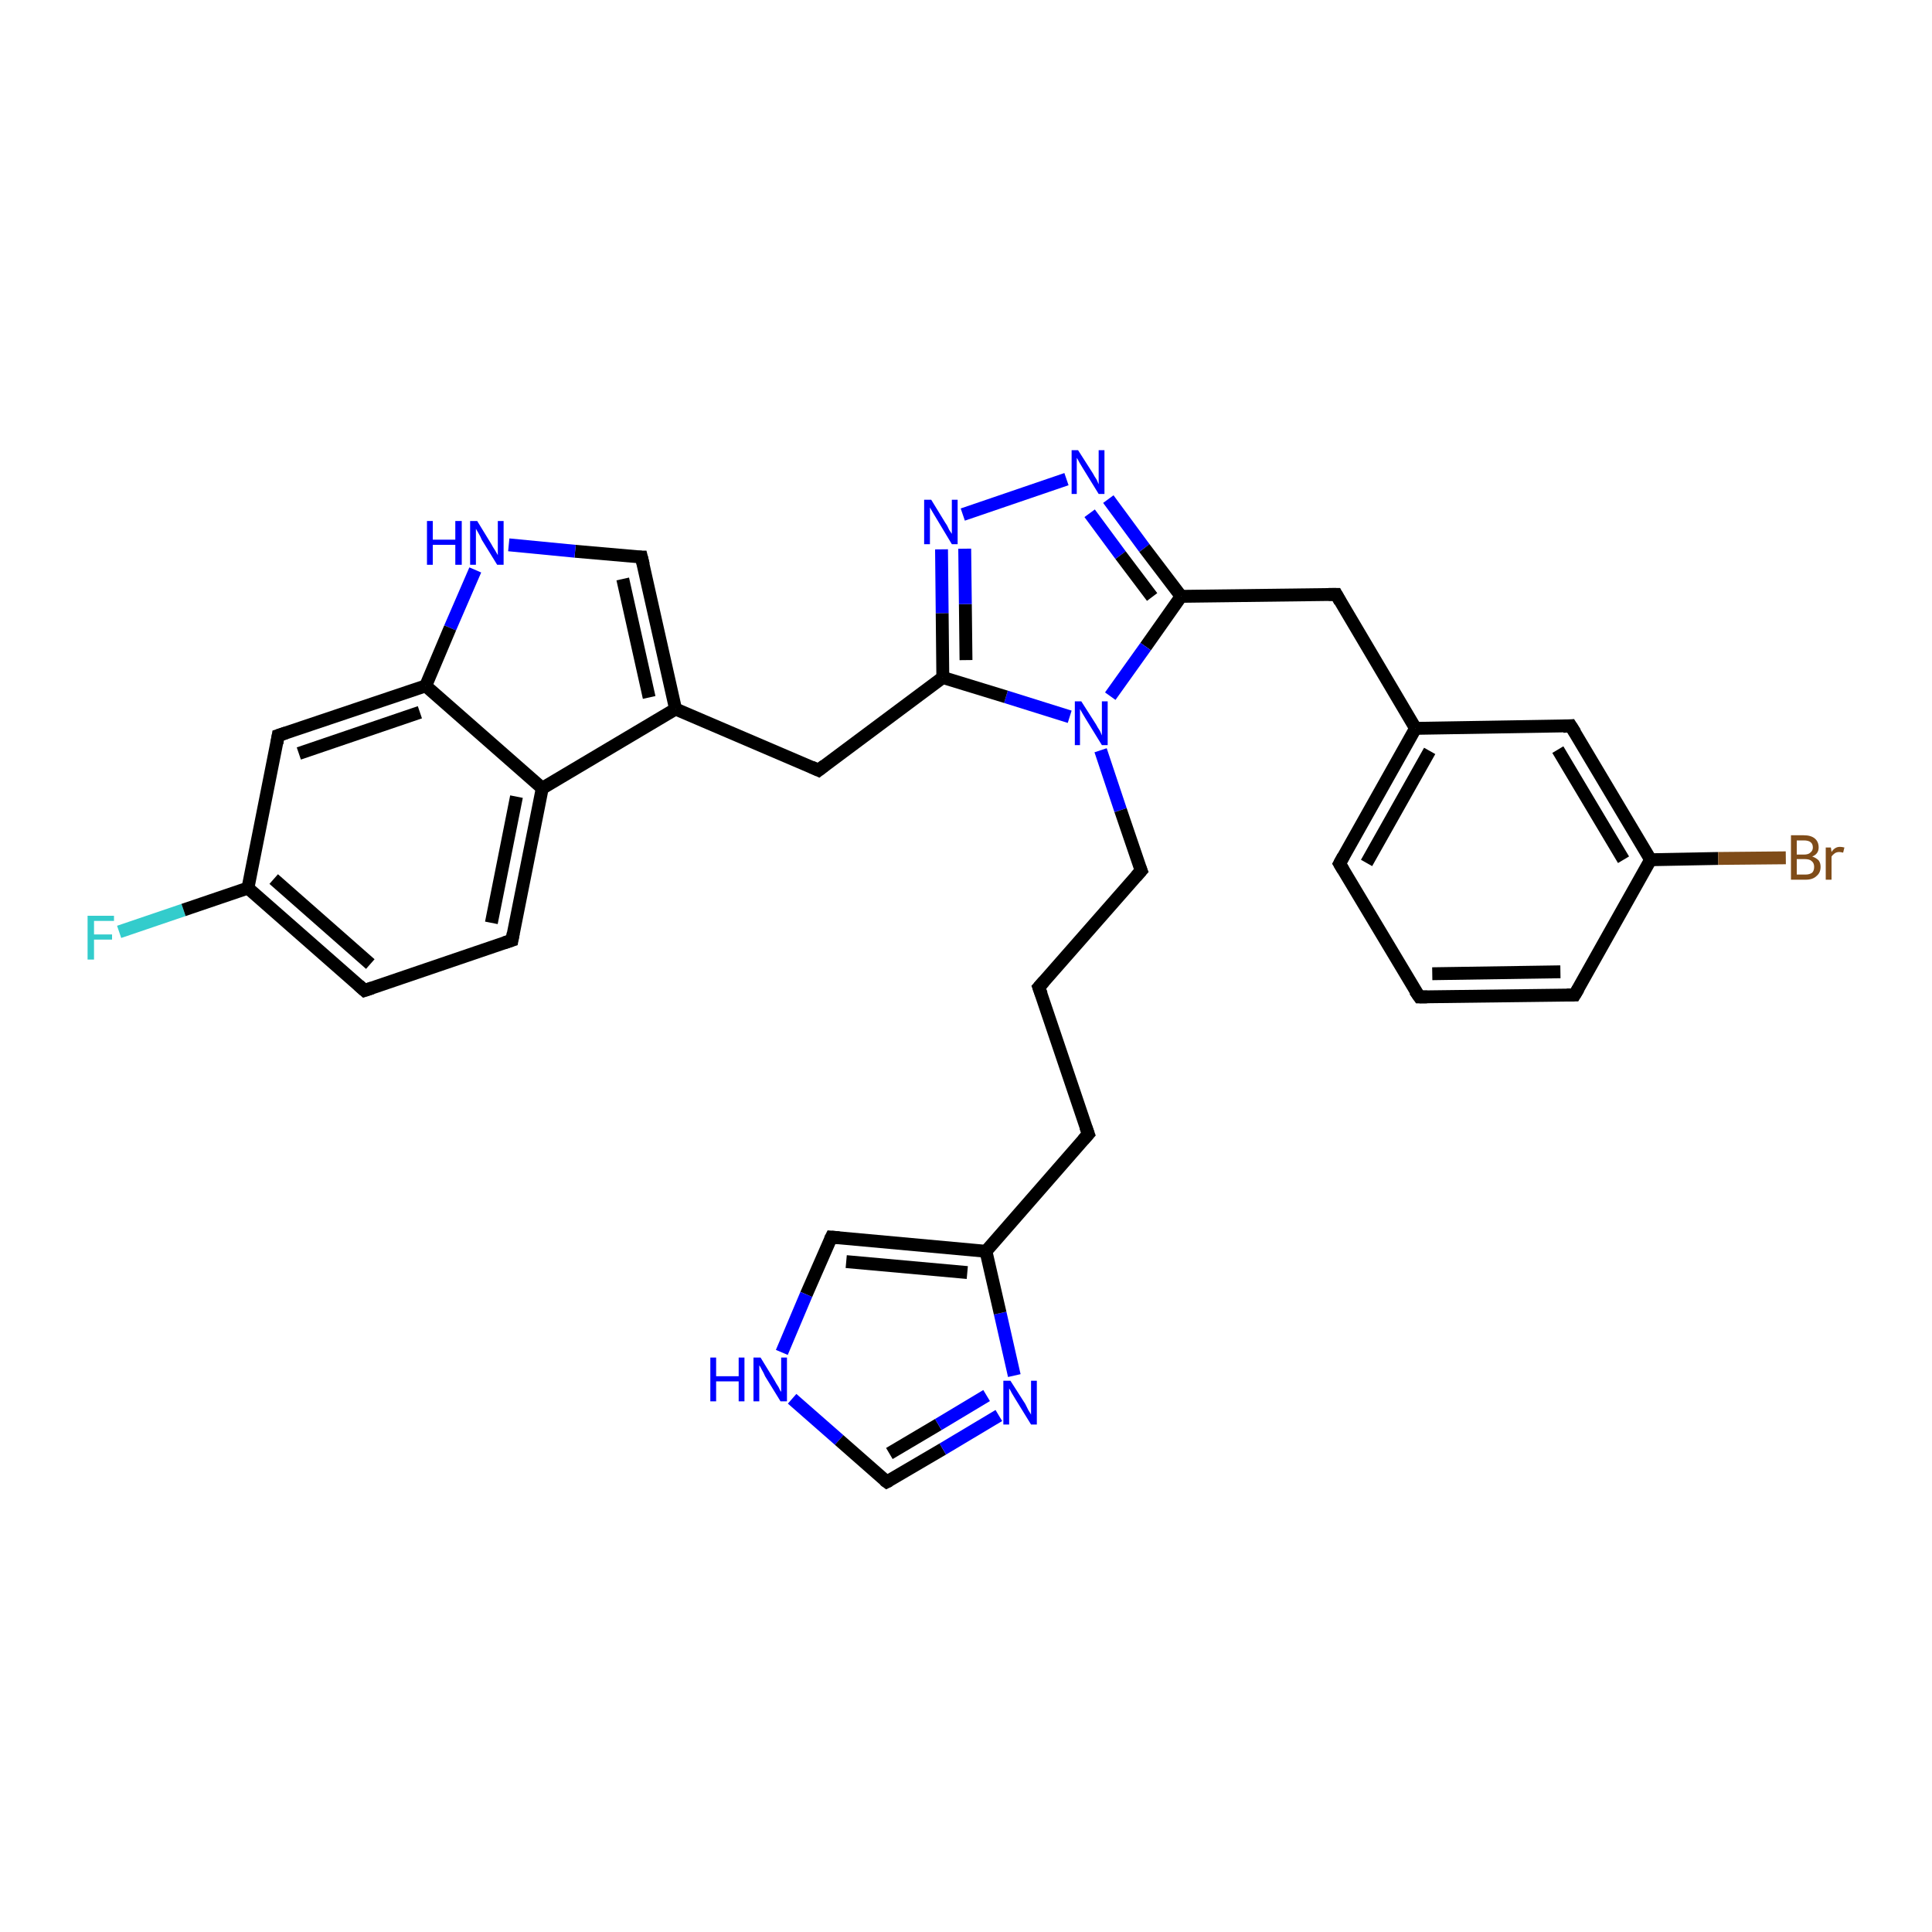 <?xml version='1.0' encoding='iso-8859-1'?>
<svg version='1.1' baseProfile='full'
              xmlns='http://www.w3.org/2000/svg'
                      xmlns:rdkit='http://www.rdkit.org/xml'
                      xmlns:xlink='http://www.w3.org/1999/xlink'
                  xml:space='preserve'
width='300px' height='300px' viewBox='0 0 300 300'>
<!-- END OF HEADER -->
<rect style='opacity:1.0;fill:#FFFFFF;stroke:none' width='300.0' height='300.0' x='0.0' y='0.0'> </rect>
<path class='bond-0 atom-0 atom-1' d='M 18.5,144.7 L 28.5,141.3' style='fill:none;fill-rule:evenodd;stroke:#33CCCC;stroke-width:2.0px;stroke-linecap:butt;stroke-linejoin:miter;stroke-opacity:1' />
<path class='bond-0 atom-0 atom-1' d='M 28.5,141.3 L 38.5,137.9' style='fill:none;fill-rule:evenodd;stroke:#000000;stroke-width:2.0px;stroke-linecap:butt;stroke-linejoin:miter;stroke-opacity:1' />
<path class='bond-1 atom-1 atom-2' d='M 38.5,137.9 L 56.6,153.8' style='fill:none;fill-rule:evenodd;stroke:#000000;stroke-width:2.0px;stroke-linecap:butt;stroke-linejoin:miter;stroke-opacity:1' />
<path class='bond-1 atom-1 atom-2' d='M 42.5,136.5 L 57.5,149.7' style='fill:none;fill-rule:evenodd;stroke:#000000;stroke-width:2.0px;stroke-linecap:butt;stroke-linejoin:miter;stroke-opacity:1' />
<path class='bond-2 atom-2 atom-3' d='M 56.6,153.8 L 79.5,146.0' style='fill:none;fill-rule:evenodd;stroke:#000000;stroke-width:2.0px;stroke-linecap:butt;stroke-linejoin:miter;stroke-opacity:1' />
<path class='bond-3 atom-3 atom-4' d='M 79.5,146.0 L 84.2,122.4' style='fill:none;fill-rule:evenodd;stroke:#000000;stroke-width:2.0px;stroke-linecap:butt;stroke-linejoin:miter;stroke-opacity:1' />
<path class='bond-3 atom-3 atom-4' d='M 76.3,143.3 L 80.2,123.7' style='fill:none;fill-rule:evenodd;stroke:#000000;stroke-width:2.0px;stroke-linecap:butt;stroke-linejoin:miter;stroke-opacity:1' />
<path class='bond-4 atom-4 atom-5' d='M 84.2,122.4 L 104.9,110.1' style='fill:none;fill-rule:evenodd;stroke:#000000;stroke-width:2.0px;stroke-linecap:butt;stroke-linejoin:miter;stroke-opacity:1' />
<path class='bond-5 atom-5 atom-6' d='M 104.9,110.1 L 127.1,119.6' style='fill:none;fill-rule:evenodd;stroke:#000000;stroke-width:2.0px;stroke-linecap:butt;stroke-linejoin:miter;stroke-opacity:1' />
<path class='bond-6 atom-6 atom-7' d='M 127.1,119.6 L 146.4,105.2' style='fill:none;fill-rule:evenodd;stroke:#000000;stroke-width:2.0px;stroke-linecap:butt;stroke-linejoin:miter;stroke-opacity:1' />
<path class='bond-7 atom-7 atom-8' d='M 146.4,105.2 L 146.3,95.2' style='fill:none;fill-rule:evenodd;stroke:#000000;stroke-width:2.0px;stroke-linecap:butt;stroke-linejoin:miter;stroke-opacity:1' />
<path class='bond-7 atom-7 atom-8' d='M 146.3,95.2 L 146.2,85.3' style='fill:none;fill-rule:evenodd;stroke:#0000FF;stroke-width:2.0px;stroke-linecap:butt;stroke-linejoin:miter;stroke-opacity:1' />
<path class='bond-7 atom-7 atom-8' d='M 150.0,102.5 L 149.9,93.8' style='fill:none;fill-rule:evenodd;stroke:#000000;stroke-width:2.0px;stroke-linecap:butt;stroke-linejoin:miter;stroke-opacity:1' />
<path class='bond-7 atom-7 atom-8' d='M 149.9,93.8 L 149.8,85.2' style='fill:none;fill-rule:evenodd;stroke:#0000FF;stroke-width:2.0px;stroke-linecap:butt;stroke-linejoin:miter;stroke-opacity:1' />
<path class='bond-8 atom-8 atom-9' d='M 149.5,79.9 L 165.6,74.4' style='fill:none;fill-rule:evenodd;stroke:#0000FF;stroke-width:2.0px;stroke-linecap:butt;stroke-linejoin:miter;stroke-opacity:1' />
<path class='bond-9 atom-9 atom-10' d='M 172.1,77.5 L 177.7,85.1' style='fill:none;fill-rule:evenodd;stroke:#0000FF;stroke-width:2.0px;stroke-linecap:butt;stroke-linejoin:miter;stroke-opacity:1' />
<path class='bond-9 atom-9 atom-10' d='M 177.7,85.1 L 183.4,92.6' style='fill:none;fill-rule:evenodd;stroke:#000000;stroke-width:2.0px;stroke-linecap:butt;stroke-linejoin:miter;stroke-opacity:1' />
<path class='bond-9 atom-9 atom-10' d='M 169.2,79.7 L 174.0,86.2' style='fill:none;fill-rule:evenodd;stroke:#0000FF;stroke-width:2.0px;stroke-linecap:butt;stroke-linejoin:miter;stroke-opacity:1' />
<path class='bond-9 atom-9 atom-10' d='M 174.0,86.2 L 178.9,92.7' style='fill:none;fill-rule:evenodd;stroke:#000000;stroke-width:2.0px;stroke-linecap:butt;stroke-linejoin:miter;stroke-opacity:1' />
<path class='bond-10 atom-10 atom-11' d='M 183.4,92.6 L 207.5,92.3' style='fill:none;fill-rule:evenodd;stroke:#000000;stroke-width:2.0px;stroke-linecap:butt;stroke-linejoin:miter;stroke-opacity:1' />
<path class='bond-11 atom-11 atom-12' d='M 207.5,92.3 L 219.8,113.1' style='fill:none;fill-rule:evenodd;stroke:#000000;stroke-width:2.0px;stroke-linecap:butt;stroke-linejoin:miter;stroke-opacity:1' />
<path class='bond-12 atom-12 atom-13' d='M 219.8,113.1 L 208.0,134.1' style='fill:none;fill-rule:evenodd;stroke:#000000;stroke-width:2.0px;stroke-linecap:butt;stroke-linejoin:miter;stroke-opacity:1' />
<path class='bond-12 atom-12 atom-13' d='M 222.0,116.6 L 212.2,134.0' style='fill:none;fill-rule:evenodd;stroke:#000000;stroke-width:2.0px;stroke-linecap:butt;stroke-linejoin:miter;stroke-opacity:1' />
<path class='bond-13 atom-13 atom-14' d='M 208.0,134.1 L 220.4,154.8' style='fill:none;fill-rule:evenodd;stroke:#000000;stroke-width:2.0px;stroke-linecap:butt;stroke-linejoin:miter;stroke-opacity:1' />
<path class='bond-14 atom-14 atom-15' d='M 220.4,154.8 L 244.5,154.5' style='fill:none;fill-rule:evenodd;stroke:#000000;stroke-width:2.0px;stroke-linecap:butt;stroke-linejoin:miter;stroke-opacity:1' />
<path class='bond-14 atom-14 atom-15' d='M 222.4,151.2 L 242.3,150.9' style='fill:none;fill-rule:evenodd;stroke:#000000;stroke-width:2.0px;stroke-linecap:butt;stroke-linejoin:miter;stroke-opacity:1' />
<path class='bond-15 atom-15 atom-16' d='M 244.5,154.5 L 256.3,133.5' style='fill:none;fill-rule:evenodd;stroke:#000000;stroke-width:2.0px;stroke-linecap:butt;stroke-linejoin:miter;stroke-opacity:1' />
<path class='bond-16 atom-16 atom-17' d='M 256.3,133.5 L 266.8,133.3' style='fill:none;fill-rule:evenodd;stroke:#000000;stroke-width:2.0px;stroke-linecap:butt;stroke-linejoin:miter;stroke-opacity:1' />
<path class='bond-16 atom-16 atom-17' d='M 266.8,133.3 L 277.3,133.2' style='fill:none;fill-rule:evenodd;stroke:#7F4C19;stroke-width:2.0px;stroke-linecap:butt;stroke-linejoin:miter;stroke-opacity:1' />
<path class='bond-17 atom-16 atom-18' d='M 256.3,133.5 L 243.9,112.7' style='fill:none;fill-rule:evenodd;stroke:#000000;stroke-width:2.0px;stroke-linecap:butt;stroke-linejoin:miter;stroke-opacity:1' />
<path class='bond-17 atom-16 atom-18' d='M 252.1,133.5 L 241.9,116.4' style='fill:none;fill-rule:evenodd;stroke:#000000;stroke-width:2.0px;stroke-linecap:butt;stroke-linejoin:miter;stroke-opacity:1' />
<path class='bond-18 atom-10 atom-19' d='M 183.4,92.6 L 177.9,100.4' style='fill:none;fill-rule:evenodd;stroke:#000000;stroke-width:2.0px;stroke-linecap:butt;stroke-linejoin:miter;stroke-opacity:1' />
<path class='bond-18 atom-10 atom-19' d='M 177.9,100.4 L 172.4,108.1' style='fill:none;fill-rule:evenodd;stroke:#0000FF;stroke-width:2.0px;stroke-linecap:butt;stroke-linejoin:miter;stroke-opacity:1' />
<path class='bond-19 atom-19 atom-20' d='M 170.9,116.5 L 174.0,125.8' style='fill:none;fill-rule:evenodd;stroke:#0000FF;stroke-width:2.0px;stroke-linecap:butt;stroke-linejoin:miter;stroke-opacity:1' />
<path class='bond-19 atom-19 atom-20' d='M 174.0,125.8 L 177.2,135.2' style='fill:none;fill-rule:evenodd;stroke:#000000;stroke-width:2.0px;stroke-linecap:butt;stroke-linejoin:miter;stroke-opacity:1' />
<path class='bond-20 atom-20 atom-21' d='M 177.2,135.2 L 161.3,153.3' style='fill:none;fill-rule:evenodd;stroke:#000000;stroke-width:2.0px;stroke-linecap:butt;stroke-linejoin:miter;stroke-opacity:1' />
<path class='bond-21 atom-21 atom-22' d='M 161.3,153.3 L 169.0,176.1' style='fill:none;fill-rule:evenodd;stroke:#000000;stroke-width:2.0px;stroke-linecap:butt;stroke-linejoin:miter;stroke-opacity:1' />
<path class='bond-22 atom-22 atom-23' d='M 169.0,176.1 L 153.1,194.3' style='fill:none;fill-rule:evenodd;stroke:#000000;stroke-width:2.0px;stroke-linecap:butt;stroke-linejoin:miter;stroke-opacity:1' />
<path class='bond-23 atom-23 atom-24' d='M 153.1,194.3 L 129.1,192.1' style='fill:none;fill-rule:evenodd;stroke:#000000;stroke-width:2.0px;stroke-linecap:butt;stroke-linejoin:miter;stroke-opacity:1' />
<path class='bond-23 atom-23 atom-24' d='M 150.2,197.6 L 131.4,195.9' style='fill:none;fill-rule:evenodd;stroke:#000000;stroke-width:2.0px;stroke-linecap:butt;stroke-linejoin:miter;stroke-opacity:1' />
<path class='bond-24 atom-24 atom-25' d='M 129.1,192.1 L 125.2,201.0' style='fill:none;fill-rule:evenodd;stroke:#000000;stroke-width:2.0px;stroke-linecap:butt;stroke-linejoin:miter;stroke-opacity:1' />
<path class='bond-24 atom-24 atom-25' d='M 125.2,201.0 L 121.4,210.0' style='fill:none;fill-rule:evenodd;stroke:#0000FF;stroke-width:2.0px;stroke-linecap:butt;stroke-linejoin:miter;stroke-opacity:1' />
<path class='bond-25 atom-25 atom-26' d='M 123.0,217.2 L 130.3,223.6' style='fill:none;fill-rule:evenodd;stroke:#0000FF;stroke-width:2.0px;stroke-linecap:butt;stroke-linejoin:miter;stroke-opacity:1' />
<path class='bond-25 atom-25 atom-26' d='M 130.3,223.6 L 137.7,230.1' style='fill:none;fill-rule:evenodd;stroke:#000000;stroke-width:2.0px;stroke-linecap:butt;stroke-linejoin:miter;stroke-opacity:1' />
<path class='bond-26 atom-26 atom-27' d='M 137.7,230.1 L 146.4,225.0' style='fill:none;fill-rule:evenodd;stroke:#000000;stroke-width:2.0px;stroke-linecap:butt;stroke-linejoin:miter;stroke-opacity:1' />
<path class='bond-26 atom-26 atom-27' d='M 146.4,225.0 L 155.1,219.8' style='fill:none;fill-rule:evenodd;stroke:#0000FF;stroke-width:2.0px;stroke-linecap:butt;stroke-linejoin:miter;stroke-opacity:1' />
<path class='bond-26 atom-26 atom-27' d='M 138.1,225.7 L 145.7,221.2' style='fill:none;fill-rule:evenodd;stroke:#000000;stroke-width:2.0px;stroke-linecap:butt;stroke-linejoin:miter;stroke-opacity:1' />
<path class='bond-26 atom-26 atom-27' d='M 145.7,221.2 L 153.2,216.7' style='fill:none;fill-rule:evenodd;stroke:#0000FF;stroke-width:2.0px;stroke-linecap:butt;stroke-linejoin:miter;stroke-opacity:1' />
<path class='bond-27 atom-5 atom-28' d='M 104.9,110.1 L 99.6,86.5' style='fill:none;fill-rule:evenodd;stroke:#000000;stroke-width:2.0px;stroke-linecap:butt;stroke-linejoin:miter;stroke-opacity:1' />
<path class='bond-27 atom-5 atom-28' d='M 100.8,108.3 L 96.7,89.9' style='fill:none;fill-rule:evenodd;stroke:#000000;stroke-width:2.0px;stroke-linecap:butt;stroke-linejoin:miter;stroke-opacity:1' />
<path class='bond-28 atom-28 atom-29' d='M 99.6,86.5 L 89.3,85.6' style='fill:none;fill-rule:evenodd;stroke:#000000;stroke-width:2.0px;stroke-linecap:butt;stroke-linejoin:miter;stroke-opacity:1' />
<path class='bond-28 atom-28 atom-29' d='M 89.3,85.6 L 79.0,84.6' style='fill:none;fill-rule:evenodd;stroke:#0000FF;stroke-width:2.0px;stroke-linecap:butt;stroke-linejoin:miter;stroke-opacity:1' />
<path class='bond-29 atom-29 atom-30' d='M 73.8,88.5 L 69.9,97.5' style='fill:none;fill-rule:evenodd;stroke:#0000FF;stroke-width:2.0px;stroke-linecap:butt;stroke-linejoin:miter;stroke-opacity:1' />
<path class='bond-29 atom-29 atom-30' d='M 69.9,97.5 L 66.1,106.5' style='fill:none;fill-rule:evenodd;stroke:#000000;stroke-width:2.0px;stroke-linecap:butt;stroke-linejoin:miter;stroke-opacity:1' />
<path class='bond-30 atom-30 atom-31' d='M 66.1,106.5 L 43.2,114.2' style='fill:none;fill-rule:evenodd;stroke:#000000;stroke-width:2.0px;stroke-linecap:butt;stroke-linejoin:miter;stroke-opacity:1' />
<path class='bond-30 atom-30 atom-31' d='M 65.2,110.6 L 46.4,117.0' style='fill:none;fill-rule:evenodd;stroke:#000000;stroke-width:2.0px;stroke-linecap:butt;stroke-linejoin:miter;stroke-opacity:1' />
<path class='bond-31 atom-31 atom-1' d='M 43.2,114.2 L 38.5,137.9' style='fill:none;fill-rule:evenodd;stroke:#000000;stroke-width:2.0px;stroke-linecap:butt;stroke-linejoin:miter;stroke-opacity:1' />
<path class='bond-32 atom-30 atom-4' d='M 66.1,106.5 L 84.2,122.4' style='fill:none;fill-rule:evenodd;stroke:#000000;stroke-width:2.0px;stroke-linecap:butt;stroke-linejoin:miter;stroke-opacity:1' />
<path class='bond-33 atom-19 atom-7' d='M 166.1,111.3 L 156.2,108.2' style='fill:none;fill-rule:evenodd;stroke:#0000FF;stroke-width:2.0px;stroke-linecap:butt;stroke-linejoin:miter;stroke-opacity:1' />
<path class='bond-33 atom-19 atom-7' d='M 156.2,108.2 L 146.4,105.2' style='fill:none;fill-rule:evenodd;stroke:#000000;stroke-width:2.0px;stroke-linecap:butt;stroke-linejoin:miter;stroke-opacity:1' />
<path class='bond-34 atom-27 atom-23' d='M 157.5,213.6 L 155.3,203.9' style='fill:none;fill-rule:evenodd;stroke:#0000FF;stroke-width:2.0px;stroke-linecap:butt;stroke-linejoin:miter;stroke-opacity:1' />
<path class='bond-34 atom-27 atom-23' d='M 155.3,203.9 L 153.1,194.3' style='fill:none;fill-rule:evenodd;stroke:#000000;stroke-width:2.0px;stroke-linecap:butt;stroke-linejoin:miter;stroke-opacity:1' />
<path class='bond-35 atom-18 atom-12' d='M 243.9,112.7 L 219.8,113.1' style='fill:none;fill-rule:evenodd;stroke:#000000;stroke-width:2.0px;stroke-linecap:butt;stroke-linejoin:miter;stroke-opacity:1' />
<path d='M 55.7,153.0 L 56.6,153.8 L 57.8,153.4' style='fill:none;stroke:#000000;stroke-width:2.0px;stroke-linecap:butt;stroke-linejoin:miter;stroke-opacity:1;' />
<path d='M 78.3,146.4 L 79.5,146.0 L 79.7,144.9' style='fill:none;stroke:#000000;stroke-width:2.0px;stroke-linecap:butt;stroke-linejoin:miter;stroke-opacity:1;' />
<path d='M 126.0,119.1 L 127.1,119.6 L 128.0,118.9' style='fill:none;stroke:#000000;stroke-width:2.0px;stroke-linecap:butt;stroke-linejoin:miter;stroke-opacity:1;' />
<path d='M 206.3,92.3 L 207.5,92.3 L 208.1,93.4' style='fill:none;stroke:#000000;stroke-width:2.0px;stroke-linecap:butt;stroke-linejoin:miter;stroke-opacity:1;' />
<path d='M 208.6,133.0 L 208.0,134.1 L 208.6,135.1' style='fill:none;stroke:#000000;stroke-width:2.0px;stroke-linecap:butt;stroke-linejoin:miter;stroke-opacity:1;' />
<path d='M 219.7,153.8 L 220.4,154.8 L 221.6,154.8' style='fill:none;stroke:#000000;stroke-width:2.0px;stroke-linecap:butt;stroke-linejoin:miter;stroke-opacity:1;' />
<path d='M 243.3,154.5 L 244.5,154.5 L 245.1,153.5' style='fill:none;stroke:#000000;stroke-width:2.0px;stroke-linecap:butt;stroke-linejoin:miter;stroke-opacity:1;' />
<path d='M 244.6,113.8 L 243.9,112.7 L 242.7,112.8' style='fill:none;stroke:#000000;stroke-width:2.0px;stroke-linecap:butt;stroke-linejoin:miter;stroke-opacity:1;' />
<path d='M 177.0,134.7 L 177.2,135.2 L 176.4,136.1' style='fill:none;stroke:#000000;stroke-width:2.0px;stroke-linecap:butt;stroke-linejoin:miter;stroke-opacity:1;' />
<path d='M 162.1,152.4 L 161.3,153.3 L 161.7,154.4' style='fill:none;stroke:#000000;stroke-width:2.0px;stroke-linecap:butt;stroke-linejoin:miter;stroke-opacity:1;' />
<path d='M 168.6,175.0 L 169.0,176.1 L 168.2,177.0' style='fill:none;stroke:#000000;stroke-width:2.0px;stroke-linecap:butt;stroke-linejoin:miter;stroke-opacity:1;' />
<path d='M 130.3,192.2 L 129.1,192.1 L 128.9,192.5' style='fill:none;stroke:#000000;stroke-width:2.0px;stroke-linecap:butt;stroke-linejoin:miter;stroke-opacity:1;' />
<path d='M 137.3,229.8 L 137.7,230.1 L 138.1,229.9' style='fill:none;stroke:#000000;stroke-width:2.0px;stroke-linecap:butt;stroke-linejoin:miter;stroke-opacity:1;' />
<path d='M 99.9,87.7 L 99.6,86.5 L 99.1,86.5' style='fill:none;stroke:#000000;stroke-width:2.0px;stroke-linecap:butt;stroke-linejoin:miter;stroke-opacity:1;' />
<path d='M 44.4,113.8 L 43.2,114.2 L 43.0,115.4' style='fill:none;stroke:#000000;stroke-width:2.0px;stroke-linecap:butt;stroke-linejoin:miter;stroke-opacity:1;' />
<path class='atom-0' d='M 13.6 142.2
L 17.7 142.2
L 17.7 143.0
L 14.6 143.0
L 14.6 145.1
L 17.4 145.1
L 17.4 145.9
L 14.6 145.9
L 14.6 149.0
L 13.6 149.0
L 13.6 142.2
' fill='#33CCCC'/>
<path class='atom-8' d='M 144.6 77.6
L 146.8 81.2
Q 147.1 81.6, 147.4 82.3
Q 147.8 82.9, 147.8 82.9
L 147.8 77.6
L 148.7 77.6
L 148.7 84.5
L 147.8 84.5
L 145.4 80.5
Q 145.1 80.0, 144.8 79.5
Q 144.5 79.0, 144.4 78.8
L 144.4 84.5
L 143.5 84.5
L 143.5 77.6
L 144.6 77.6
' fill='#0000FF'/>
<path class='atom-9' d='M 167.4 69.9
L 169.7 73.5
Q 169.9 73.9, 170.3 74.5
Q 170.6 75.2, 170.6 75.2
L 170.6 69.9
L 171.5 69.9
L 171.5 76.7
L 170.6 76.7
L 168.2 72.8
Q 167.9 72.3, 167.6 71.8
Q 167.3 71.2, 167.2 71.1
L 167.2 76.7
L 166.4 76.7
L 166.4 69.9
L 167.4 69.9
' fill='#0000FF'/>
<path class='atom-17' d='M 281.4 133.0
Q 282.0 133.2, 282.4 133.6
Q 282.7 134.0, 282.7 134.6
Q 282.7 135.5, 282.1 136.0
Q 281.5 136.6, 280.4 136.6
L 278.1 136.6
L 278.1 129.7
L 280.1 129.7
Q 281.2 129.7, 281.8 130.2
Q 282.4 130.7, 282.4 131.6
Q 282.4 132.6, 281.4 133.0
M 279.0 130.5
L 279.0 132.7
L 280.1 132.7
Q 280.8 132.7, 281.1 132.4
Q 281.5 132.1, 281.5 131.6
Q 281.5 130.5, 280.1 130.5
L 279.0 130.5
M 280.4 135.8
Q 281.0 135.8, 281.4 135.5
Q 281.7 135.2, 281.7 134.6
Q 281.7 134.0, 281.3 133.7
Q 281.0 133.4, 280.2 133.4
L 279.0 133.4
L 279.0 135.8
L 280.4 135.8
' fill='#7F4C19'/>
<path class='atom-17' d='M 284.3 131.6
L 284.4 132.3
Q 284.9 131.5, 285.7 131.5
Q 286.0 131.5, 286.4 131.6
L 286.2 132.4
Q 285.8 132.3, 285.6 132.3
Q 285.2 132.3, 284.9 132.5
Q 284.6 132.7, 284.4 133.0
L 284.4 136.6
L 283.5 136.6
L 283.5 131.6
L 284.3 131.6
' fill='#7F4C19'/>
<path class='atom-19' d='M 167.9 108.9
L 170.2 112.5
Q 170.4 112.9, 170.8 113.5
Q 171.1 114.2, 171.1 114.2
L 171.1 108.9
L 172.0 108.9
L 172.0 115.7
L 171.1 115.7
L 168.7 111.8
Q 168.4 111.3, 168.1 110.8
Q 167.8 110.3, 167.7 110.1
L 167.7 115.7
L 166.9 115.7
L 166.9 108.9
L 167.9 108.9
' fill='#0000FF'/>
<path class='atom-25' d='M 110.3 210.8
L 111.2 210.8
L 111.2 213.7
L 114.7 213.7
L 114.7 210.8
L 115.6 210.8
L 115.6 217.6
L 114.7 217.6
L 114.7 214.5
L 111.2 214.5
L 111.2 217.6
L 110.3 217.6
L 110.3 210.8
' fill='#0000FF'/>
<path class='atom-25' d='M 118.1 210.8
L 120.3 214.4
Q 120.5 214.8, 120.9 215.4
Q 121.2 216.1, 121.3 216.1
L 121.3 210.8
L 122.2 210.8
L 122.2 217.6
L 121.2 217.6
L 118.8 213.7
Q 118.6 213.2, 118.3 212.7
Q 118.0 212.1, 117.9 212.0
L 117.9 217.6
L 117.0 217.6
L 117.0 210.8
L 118.1 210.8
' fill='#0000FF'/>
<path class='atom-27' d='M 156.9 214.4
L 159.2 218.0
Q 159.4 218.4, 159.7 219.0
Q 160.1 219.6, 160.1 219.7
L 160.1 214.4
L 161.0 214.4
L 161.0 221.2
L 160.1 221.2
L 157.7 217.3
Q 157.4 216.8, 157.1 216.3
Q 156.8 215.7, 156.7 215.6
L 156.7 221.2
L 155.8 221.2
L 155.8 214.4
L 156.9 214.4
' fill='#0000FF'/>
<path class='atom-29' d='M 66.3 80.9
L 67.2 80.9
L 67.2 83.8
L 70.7 83.8
L 70.7 80.9
L 71.7 80.9
L 71.7 87.7
L 70.7 87.7
L 70.7 84.6
L 67.2 84.6
L 67.2 87.7
L 66.3 87.7
L 66.3 80.9
' fill='#0000FF'/>
<path class='atom-29' d='M 74.1 80.9
L 76.3 84.5
Q 76.5 84.9, 76.9 85.5
Q 77.3 86.2, 77.3 86.2
L 77.3 80.9
L 78.2 80.9
L 78.2 87.7
L 77.2 87.7
L 74.8 83.8
Q 74.6 83.3, 74.3 82.8
Q 74.0 82.3, 73.9 82.1
L 73.9 87.7
L 73.0 87.7
L 73.0 80.9
L 74.1 80.9
' fill='#0000FF'/>
</svg>
